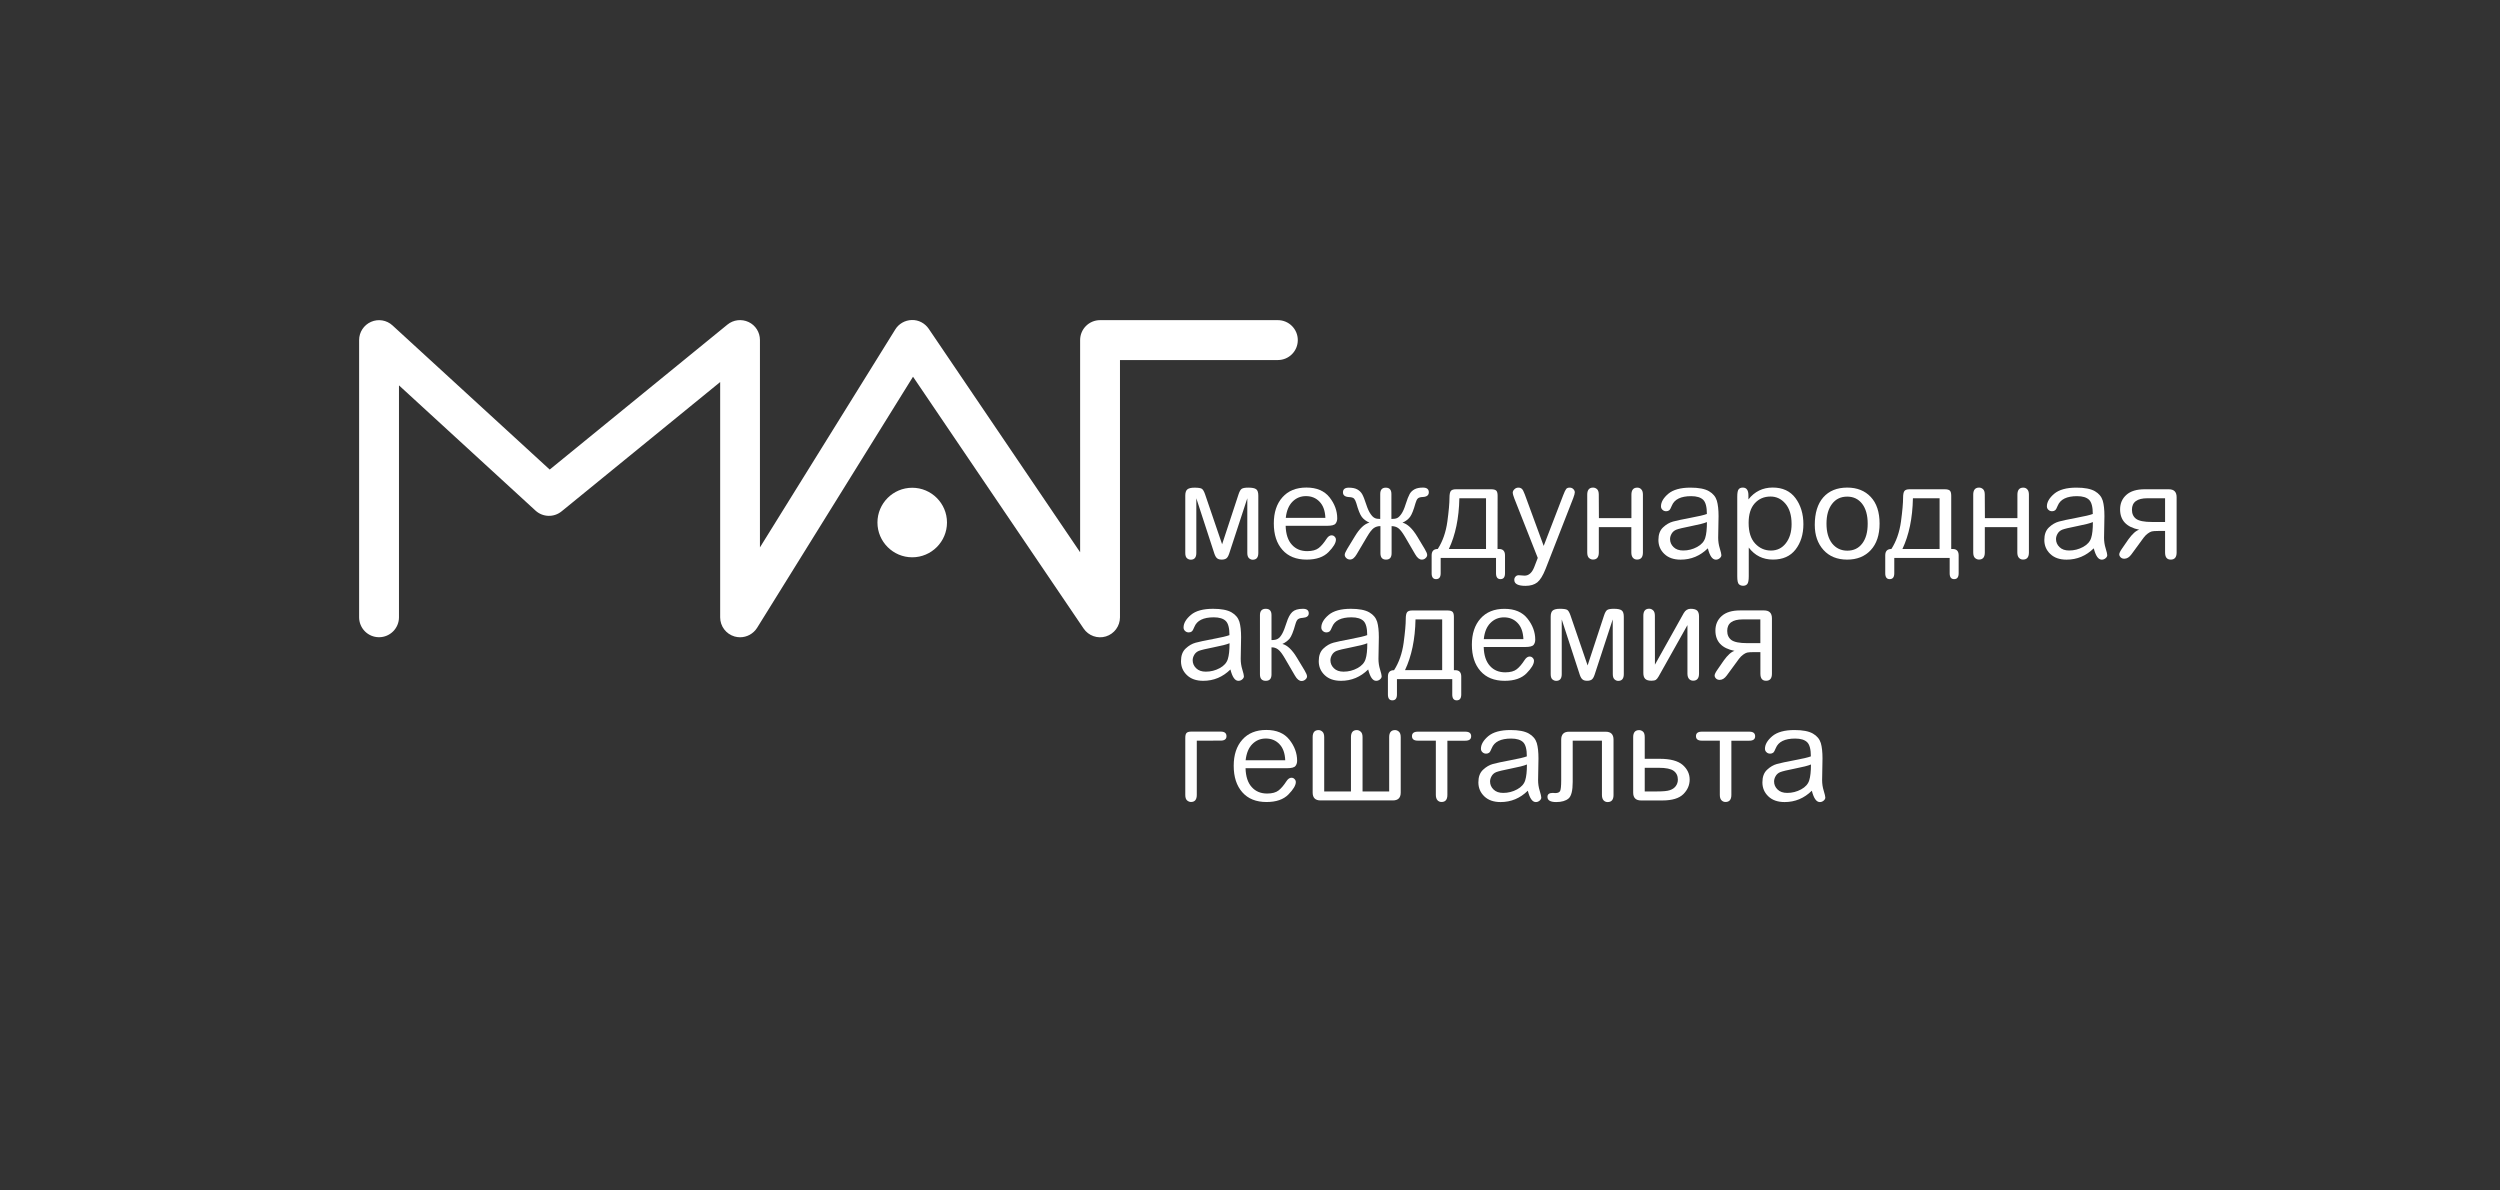 <?xml version="1.0" encoding="UTF-8"?> <svg xmlns="http://www.w3.org/2000/svg" xmlns:xlink="http://www.w3.org/1999/xlink" version="1.1" id="Layer_1" x="0px" y="0px" viewBox="0 0 595.28 283.46" style="enable-background:new 0 0 595.28 283.46;" xml:space="preserve"><rect x="0" y="0" width="595.28" height="283.46" fill="#333333" stroke="none"/> <style type="text/css"> .st0{fill:#FFFFFF;} </style> <g> <g> <g> <path class="st0" d="M297,118.64l-4.32,13.19c-0.2,0.59-0.43,0.97-0.7,1.15c-0.27,0.18-0.63,0.27-1.06,0.27 c-0.47,0-0.83-0.09-1.08-0.29c-0.27-0.2-0.49-0.57-0.68-1.12l-4.3-13.19v13.01c0,1.08-0.44,1.61-1.33,1.61 c-0.32,0-0.61-0.11-0.89-0.34c-0.27-0.23-0.41-0.65-0.41-1.26v-13.65c0-0.72,0.16-1.22,0.49-1.49s0.89-0.41,1.71-0.41 c0.87,0,1.44,0.09,1.72,0.25c0.28,0.17,0.54,0.6,0.78,1.29L291,129.6l3.93-11.95c0.22-0.66,0.47-1.08,0.74-1.26 c0.28-0.18,0.79-0.28,1.56-0.28c0.9,0,1.53,0.12,1.88,0.38c0.34,0.25,0.51,0.76,0.51,1.53v13.65c0,1.08-0.45,1.61-1.34,1.61 c-0.31,0-0.6-0.12-0.87-0.36s-0.41-0.66-0.41-1.24L297,118.64L297,118.64z"></path> <path class="st0" d="M315.96,125.2h-9.83c0.05,1.98,0.55,3.49,1.48,4.5c0.92,1.03,2.14,1.53,3.65,1.53 c1.21,0,2.12-0.25,2.74-0.74c0.63-0.49,1.24-1.23,1.88-2.21c0.36-0.55,0.76-0.81,1.17-0.81c0.29,0,0.54,0.09,0.74,0.31 c0.21,0.21,0.31,0.45,0.31,0.72c0,0.77-0.59,1.76-1.76,2.95c-1.17,1.19-2.9,1.8-5.21,1.8c-2.48,0-4.41-0.77-5.77-2.32 c-1.37-1.55-2.05-3.63-2.05-6.3c0-2.61,0.68-4.68,2.05-6.22c1.37-1.55,3.27-2.32,5.71-2.32c2.44,0,4.27,0.78,5.5,2.32 c1.22,1.55,1.84,3.22,1.84,5.01c0,0.47-0.12,0.89-0.38,1.23C317.77,125.03,317.08,125.2,315.96,125.2z M306.16,123.31h9.43 c-0.07-1.67-0.52-2.95-1.38-3.84c-0.84-0.89-1.93-1.34-3.24-1.34c-1.26,0-2.34,0.44-3.22,1.33 C306.87,120.35,306.34,121.63,306.16,123.31z"></path> <path class="st0" d="M328.65,123.57v-5.94c0-1.01,0.44-1.51,1.32-1.51c0.89,0,1.34,0.5,1.34,1.51v5.94c0.56,0,1.01-0.06,1.33-0.2 c0.33-0.13,0.67-0.47,1.04-0.99c0.36-0.52,0.71-1.29,1.01-2.28c0.36-1.16,0.7-1.98,0.97-2.48c0.28-0.49,0.67-0.85,1.17-1.12 c0.5-0.27,1.16-0.4,2-0.4c0.92,0,1.39,0.38,1.39,1.12c0,0.7-0.49,1.08-1.45,1.12c-0.57,0.02-0.97,0.15-1.18,0.36 c-0.22,0.22-0.39,0.59-0.54,1.11c-0.45,1.61-0.88,2.7-1.3,3.27c-0.43,0.57-1.03,1.03-1.8,1.37c1.18,0.29,2.36,1.4,3.53,3.33 l1.76,2.93c0.39,0.65,0.59,1.12,0.59,1.44c0,0.25-0.12,0.51-0.38,0.74c-0.25,0.25-0.55,0.36-0.9,0.36 c-0.56,0-1.08-0.41-1.57-1.26l-2.46-4.22c-0.61-1.03-1.13-1.69-1.58-2.02c-0.45-0.32-0.99-0.47-1.58-0.47v6.44 c0,1.03-0.44,1.53-1.33,1.53c-0.89,0-1.33-0.51-1.33-1.53v-6.45c-0.61,0-1.13,0.16-1.58,0.47c-0.45,0.32-0.97,0.99-1.58,2.02 l-2.49,4.21c-0.49,0.84-1,1.26-1.57,1.26c-0.36,0-0.65-0.11-0.9-0.34c-0.25-0.23-0.38-0.49-0.38-0.78c0-0.29,0.2-0.76,0.59-1.4 l1.78-2.93c1.16-1.94,2.33-3.05,3.51-3.33c-0.77-0.34-1.37-0.79-1.8-1.35c-0.43-0.56-0.87-1.66-1.32-3.28 c-0.15-0.49-0.32-0.85-0.52-1.08c-0.21-0.23-0.61-0.36-1.21-0.38c-0.97-0.05-1.45-0.43-1.45-1.12c0-0.76,0.47-1.12,1.39-1.12 c0.84,0,1.51,0.13,2.01,0.41c0.5,0.27,0.89,0.65,1.17,1.13c0.28,0.49,0.6,1.3,0.97,2.45c0.32,1,0.67,1.76,1.04,2.28 c0.36,0.52,0.71,0.85,1.03,0.97C327.63,123.5,328.08,123.57,328.65,123.57z"></path> <path class="st0" d="M356.58,130.72h0.36c0.95,0,1.42,0.51,1.42,1.53v4.25c0,0.94-0.36,1.4-1.08,1.4c-0.71,0-1.06-0.47-1.06-1.4 v-3.65h-13.18v3.65c0,0.94-0.36,1.4-1.1,1.4c-0.7,0-1.05-0.47-1.05-1.4v-4.25c0-1.03,0.49-1.53,1.46-1.53 c1.17-1.82,1.93-3.99,2.28-6.5c0.34-2.52,0.51-4.41,0.51-5.71c0-0.79,0.11-1.33,0.32-1.6c0.21-0.28,0.63-0.41,1.23-0.41h8.37 c0.59,0,0.99,0.11,1.21,0.32s0.33,0.61,0.33,1.21L356.58,130.72L356.58,130.72z M347.49,118.64c-0.09,4.75-0.94,8.78-2.5,12.08 h8.85v-12.08H347.49z"></path> <path class="st0" d="M366.16,132.85l-5.6-14.21c-0.23-0.63-0.36-1.06-0.36-1.29c0-0.31,0.13-0.6,0.4-0.85 c0.27-0.27,0.59-0.39,0.95-0.39c0.32,0,0.59,0.09,0.81,0.28c0.22,0.18,0.45,0.63,0.71,1.33l4.5,12.27l4.66-12.11 c0.29-0.76,0.52-1.23,0.7-1.45c0.16-0.21,0.44-0.32,0.83-0.32c0.36,0,0.65,0.12,0.88,0.36c0.23,0.24,0.34,0.5,0.34,0.76 c0,0.25-0.12,0.71-0.36,1.35l-6.59,16.87c-0.63,1.6-1.3,2.67-1.98,3.22c-0.7,0.55-1.62,0.83-2.82,0.83 c-1.77,0-2.66-0.47-2.66-1.42c0-0.31,0.09-0.56,0.29-0.78c0.2-0.22,0.45-0.33,0.77-0.33c0.09,0,0.32,0.01,0.71,0.05 c0.39,0.02,0.63,0.05,0.68,0.05c0.99,0,1.76-0.67,2.29-2.01L366.16,132.85z"></path> <path class="st0" d="M380.72,123.37h7.74v-5.58c0-1.12,0.47-1.68,1.4-1.68c0.38,0,0.7,0.13,0.95,0.41 c0.27,0.28,0.39,0.7,0.39,1.26v13.77c0,1.13-0.47,1.69-1.4,1.69c-0.38,0-0.71-0.13-0.97-0.41c-0.25-0.28-0.39-0.71-0.39-1.28 v-6.03h-7.74v6.03c0,1.13-0.47,1.69-1.4,1.69c-0.32,0-0.63-0.12-0.92-0.36c-0.29-0.25-0.44-0.7-0.44-1.33v-13.77 c0-1.12,0.47-1.68,1.4-1.68c0.33,0,0.63,0.12,0.92,0.36c0.28,0.25,0.43,0.68,0.43,1.32L380.72,123.37L380.72,123.37z"></path> <path class="st0" d="M406.66,130.56c-1.83,1.8-3.99,2.7-6.48,2.7c-1.64,0-2.93-0.45-3.87-1.35c-0.95-0.9-1.42-2.01-1.42-3.34 c0-1.3,0.36-2.3,1.11-3c0.74-0.7,1.53-1.15,2.36-1.38s2.22-0.52,4.17-0.89c1.95-0.36,3.26-0.67,3.9-0.92 c0-1.67-0.29-2.79-0.88-3.37c-0.59-0.57-1.53-0.87-2.86-0.87c-2.46,0-4,0.76-4.61,2.27c-0.23,0.59-0.44,0.95-0.63,1.1 c-0.2,0.15-0.44,0.22-0.72,0.22c-0.34,0-0.63-0.11-0.87-0.34c-0.25-0.23-0.36-0.5-0.36-0.83c0-1.01,0.59-2.01,1.74-2.99 c1.16-0.97,2.93-1.46,5.28-1.46c1.96,0,3.42,0.28,4.41,0.85c0.97,0.56,1.58,1.32,1.87,2.25c0.27,0.92,0.41,2.16,0.41,3.67 l-0.09,5.16c0,0.85,0.12,1.69,0.38,2.52c0.25,0.83,0.38,1.37,0.38,1.62c0,0.27-0.13,0.51-0.4,0.74s-0.57,0.34-0.92,0.34 C407.72,133.25,407.11,132.36,406.66,130.56z M406.44,124.31c-0.67,0.29-1.93,0.61-3.78,0.97c-1.84,0.36-3.02,0.65-3.53,0.85 c-0.5,0.21-0.87,0.54-1.11,0.97c-0.25,0.44-0.36,0.87-0.36,1.26c0,0.73,0.28,1.38,0.83,1.91c0.56,0.55,1.32,0.81,2.3,0.81 c1.18,0,2.28-0.28,3.31-0.84c1.03-0.56,1.66-1.28,1.93-2.16C406.3,127.24,406.44,125.97,406.44,124.31z"></path> <path class="st0" d="M416.31,118.93c1.48-1.89,3.42-2.84,5.8-2.84c2.36,0,4.17,0.84,5.42,2.52c1.24,1.68,1.88,3.76,1.88,6.21 c0,2.41-0.63,4.43-1.87,6.03c-1.24,1.6-3.04,2.39-5.37,2.39c-2.4,0-4.32-0.95-5.77-2.86v6.8c0,0.95-0.11,1.58-0.34,1.87 c-0.23,0.29-0.57,0.43-1.01,0.43c-0.39,0-0.72-0.12-0.99-0.36c-0.27-0.24-0.4-0.88-0.4-1.9v-18.95c0-0.89,0.11-1.49,0.33-1.76 c0.22-0.28,0.55-0.41,1-0.41c0.89,0,1.33,0.63,1.33,1.85v0.99H416.31L416.31,118.93z M426.6,124.8c0-2.1-0.49-3.71-1.46-4.86 c-0.97-1.15-2.16-1.71-3.55-1.71c-1.55,0-2.79,0.54-3.77,1.62c-0.97,1.08-1.45,2.63-1.45,4.65c0,2.18,0.52,3.82,1.56,4.93 c1.04,1.11,2.29,1.66,3.76,1.66c1.48,0,2.66-0.59,3.56-1.76C426.15,128.16,426.6,126.65,426.6,124.8z"></path> <path class="st0" d="M439.85,116.1c2.33,0,4.21,0.74,5.6,2.23c1.4,1.49,2.1,3.6,2.1,6.34c0,2.72-0.71,4.83-2.11,6.33 c-1.4,1.5-3.27,2.25-5.6,2.25c-2.39,0-4.27-0.77-5.65-2.3c-1.38-1.53-2.07-3.53-2.07-5.96c0-2.82,0.67-5.01,2.02-6.56 C435.51,116.88,437.41,116.1,439.85,116.1z M439.87,131.12c1.51,0,2.7-0.57,3.56-1.72c0.87-1.15,1.29-2.7,1.29-4.71 c0-2.01-0.44-3.58-1.32-4.73c-0.88-1.13-2.06-1.71-3.55-1.71c-1.53,0-2.73,0.57-3.61,1.73c-0.89,1.16-1.33,2.72-1.33,4.71 c0,1.98,0.44,3.55,1.33,4.7C437.15,130.53,438.36,131.12,439.87,131.12z"></path> <path class="st0" d="M464.6,130.72h0.36c0.95,0,1.42,0.51,1.42,1.53v4.25c0,0.94-0.36,1.4-1.08,1.4c-0.71,0-1.06-0.47-1.06-1.4 v-3.65h-13.19v3.65c0,0.94-0.36,1.4-1.1,1.4c-0.7,0-1.05-0.47-1.05-1.4v-4.25c0-1.03,0.49-1.53,1.46-1.53 c1.17-1.82,1.93-3.99,2.28-6.5c0.34-2.52,0.51-4.41,0.51-5.71c0-0.79,0.11-1.33,0.32-1.6c0.21-0.28,0.63-0.41,1.23-0.41h8.37 c0.59,0,0.99,0.11,1.21,0.32c0.22,0.21,0.33,0.61,0.33,1.21V130.72L464.6,130.72z M455.49,118.64c-0.09,4.75-0.94,8.78-2.5,12.08 h8.85v-12.08H455.49z"></path> <path class="st0" d="M472.63,123.37h7.74v-5.58c0-1.12,0.47-1.68,1.4-1.68c0.38,0,0.7,0.13,0.95,0.41 c0.27,0.28,0.39,0.7,0.39,1.26v13.77c0,1.13-0.47,1.69-1.4,1.69c-0.38,0-0.71-0.13-0.97-0.41s-0.39-0.71-0.39-1.28v-6.03h-7.74 v6.03c0,1.13-0.47,1.69-1.4,1.69c-0.32,0-0.63-0.12-0.92-0.36c-0.29-0.25-0.44-0.7-0.44-1.33v-13.77c0-1.12,0.47-1.68,1.4-1.68 c0.33,0,0.63,0.12,0.92,0.36c0.28,0.25,0.43,0.68,0.43,1.32L472.63,123.37L472.63,123.37z"></path> <path class="st0" d="M498.55,130.56c-1.83,1.8-3.99,2.7-6.48,2.7c-1.64,0-2.93-0.45-3.87-1.35c-0.95-0.9-1.42-2.01-1.42-3.34 c0-1.3,0.36-2.3,1.11-3c0.74-0.7,1.53-1.15,2.36-1.38c0.83-0.23,2.22-0.52,4.17-0.89c1.95-0.36,3.26-0.67,3.9-0.92 c0-1.67-0.29-2.79-0.88-3.37c-0.59-0.57-1.53-0.87-2.86-0.87c-2.46,0-4,0.76-4.61,2.27c-0.23,0.59-0.44,0.95-0.63,1.1 c-0.2,0.15-0.44,0.22-0.72,0.22c-0.34,0-0.63-0.11-0.87-0.34c-0.25-0.23-0.36-0.5-0.36-0.83c0-1.01,0.59-2.01,1.74-2.99 c1.16-0.97,2.93-1.46,5.28-1.46c1.96,0,3.42,0.28,4.41,0.85c0.97,0.56,1.58,1.32,1.87,2.25c0.27,0.92,0.4,2.16,0.4,3.67 l-0.09,5.16c0,0.85,0.12,1.69,0.38,2.52c0.25,0.83,0.38,1.37,0.38,1.62c0,0.27-0.13,0.51-0.4,0.74s-0.57,0.34-0.92,0.34 C499.62,133.25,499.01,132.36,498.55,130.56z M498.34,124.31c-0.67,0.29-1.93,0.61-3.78,0.97c-1.84,0.36-3.02,0.65-3.53,0.85 c-0.5,0.21-0.87,0.54-1.11,0.97c-0.25,0.44-0.36,0.87-0.36,1.26c0,0.73,0.28,1.38,0.83,1.91c0.56,0.55,1.32,0.81,2.3,0.81 c1.18,0,2.28-0.28,3.31-0.84c1.03-0.56,1.66-1.28,1.93-2.16C498.21,127.24,498.34,125.97,498.34,124.31z"></path> <path class="st0" d="M509.37,126.13c-3.04-0.61-4.55-2.22-4.55-4.84c0-1.42,0.5-2.57,1.5-3.46c1-0.89,2.45-1.33,4.37-1.33h5.71 c1.26,0,1.88,0.63,1.88,1.89v13.17c0,1.13-0.47,1.69-1.4,1.69c-0.9,0-1.35-0.56-1.35-1.69v-5.13h-1.64 c-0.74,0-1.26,0.04-1.53,0.11c-0.28,0.07-0.6,0.25-0.95,0.5c-0.36,0.25-0.67,0.59-0.97,0.97l-2.93,4 c-0.5,0.68-1.06,1.03-1.69,1.03c-0.36,0-0.65-0.11-0.87-0.33c-0.22-0.22-0.33-0.47-0.33-0.72c0-0.28,0.23-0.76,0.71-1.44 l1.45-2.1C507.74,127.13,508.59,126.35,509.37,126.13z M515.54,118.64h-4.21c-2.46,0-3.69,0.92-3.69,2.73 c0,0.95,0.33,1.68,1,2.18c0.67,0.49,1.94,0.74,3.79,0.74h3.1V118.64z"></path> <path class="st0" d="M292.98,159.41c-1.83,1.8-3.99,2.7-6.48,2.7c-1.64,0-2.93-0.45-3.87-1.35c-0.95-0.9-1.42-2.01-1.42-3.34 c0-1.3,0.36-2.3,1.11-3c0.74-0.7,1.53-1.15,2.36-1.38c0.83-0.23,2.22-0.52,4.17-0.89c1.95-0.36,3.26-0.67,3.9-0.92 c0-1.67-0.29-2.79-0.88-3.37c-0.59-0.57-1.53-0.87-2.86-0.87c-2.46,0-4,0.76-4.61,2.27c-0.23,0.59-0.44,0.95-0.63,1.1 c-0.2,0.15-0.44,0.22-0.72,0.22c-0.34,0-0.63-0.11-0.87-0.34c-0.25-0.23-0.36-0.5-0.36-0.83c0-1.01,0.59-2.01,1.74-2.99 s2.93-1.46,5.28-1.46c1.96,0,3.42,0.28,4.41,0.85c0.97,0.56,1.58,1.32,1.87,2.25c0.27,0.92,0.4,2.16,0.4,3.67l-0.09,5.16 c0,0.85,0.12,1.69,0.38,2.52c0.25,0.83,0.38,1.37,0.38,1.62c0,0.27-0.13,0.51-0.4,0.74s-0.57,0.34-0.92,0.34 C294.05,162.11,293.43,161.21,292.98,159.41z M292.77,153.16c-0.67,0.29-1.93,0.61-3.78,0.97c-1.84,0.36-3.02,0.65-3.53,0.85 c-0.5,0.21-0.87,0.54-1.11,0.97c-0.25,0.44-0.36,0.87-0.36,1.26c0,0.73,0.28,1.38,0.83,1.91c0.56,0.55,1.32,0.81,2.3,0.81 c1.18,0,2.28-0.28,3.31-0.84c1.03-0.56,1.66-1.28,1.93-2.16C292.63,156.09,292.77,154.82,292.77,153.16z"></path> <path class="st0" d="M302.76,154.14v6.44c0,1.03-0.45,1.53-1.37,1.53c-0.92,0-1.38-0.51-1.38-1.53v-14.11 c0-1.01,0.47-1.51,1.38-1.51c0.92,0,1.37,0.5,1.37,1.51v5.94c0.66,0,1.16-0.09,1.51-0.31c0.36-0.2,0.7-0.6,1.03-1.19 s0.68-1.49,1.05-2.66c0.36-1.16,0.81-2,1.35-2.52c0.54-0.51,1.38-0.77,2.55-0.77c0.92,0,1.38,0.36,1.38,1.08 c0,0.66-0.49,1.01-1.46,1.08c-0.47,0.02-0.83,0.13-1.08,0.31c-0.25,0.17-0.45,0.56-0.63,1.18c-0.5,1.8-0.97,2.95-1.4,3.46 c-0.44,0.51-1.01,0.94-1.71,1.26c1.17,0.29,2.34,1.4,3.5,3.34l1.78,2.95c0.39,0.65,0.59,1.13,0.59,1.44 c0,0.25-0.12,0.5-0.38,0.73c-0.25,0.23-0.56,0.36-0.92,0.36c-0.56,0-1.08-0.41-1.57-1.26l-2.46-4.22 c-0.6-1.03-1.13-1.71-1.58-2.04C303.84,154.28,303.32,154.12,302.76,154.14z"></path> <path class="st0" d="M325.78,159.41c-1.83,1.8-3.99,2.7-6.48,2.7c-1.64,0-2.93-0.45-3.87-1.35c-0.95-0.9-1.42-2.01-1.42-3.34 c0-1.3,0.36-2.3,1.11-3c0.74-0.7,1.53-1.15,2.36-1.38s2.22-0.52,4.17-0.89c1.95-0.36,3.26-0.67,3.9-0.92 c0-1.67-0.29-2.79-0.88-3.37c-0.59-0.57-1.53-0.87-2.86-0.87c-2.46,0-4,0.76-4.61,2.27c-0.23,0.59-0.44,0.95-0.63,1.1 c-0.2,0.15-0.44,0.22-0.72,0.22c-0.34,0-0.63-0.11-0.87-0.34c-0.25-0.23-0.36-0.5-0.36-0.83c0-1.01,0.59-2.01,1.74-2.99 c1.16-0.97,2.93-1.46,5.28-1.46c1.96,0,3.42,0.28,4.41,0.85c0.97,0.56,1.58,1.32,1.87,2.25c0.27,0.92,0.4,2.16,0.4,3.67 l-0.09,5.16c0,0.85,0.12,1.69,0.38,2.52c0.25,0.83,0.38,1.37,0.38,1.62c0,0.27-0.13,0.51-0.4,0.74s-0.57,0.34-0.92,0.34 C326.85,162.11,326.24,161.21,325.78,159.41z M325.57,153.16c-0.67,0.29-1.93,0.61-3.78,0.97c-1.84,0.36-3.02,0.65-3.53,0.85 c-0.5,0.2-0.87,0.54-1.11,0.97c-0.25,0.44-0.36,0.87-0.36,1.26c0,0.73,0.28,1.38,0.83,1.91c0.56,0.55,1.32,0.81,2.3,0.81 c1.18,0,2.28-0.28,3.31-0.84s1.66-1.28,1.93-2.16C325.44,156.09,325.57,154.82,325.57,153.16z"></path> <path class="st0" d="M346.16,159.58h0.36c0.95,0,1.42,0.51,1.42,1.53v4.25c0,0.94-0.36,1.4-1.08,1.4c-0.71,0-1.06-0.47-1.06-1.4 v-3.65h-13.17v3.65c0,0.94-0.36,1.4-1.1,1.4c-0.7,0-1.05-0.47-1.05-1.4v-4.25c0-1.03,0.49-1.53,1.46-1.53 c1.17-1.82,1.93-3.99,2.28-6.5c0.34-2.52,0.51-4.41,0.51-5.71c0-0.79,0.11-1.33,0.32-1.6c0.21-0.28,0.63-0.41,1.23-0.41h8.37 c0.59,0,0.99,0.11,1.21,0.32s0.33,0.61,0.33,1.21v12.69L346.16,159.58L346.16,159.58z M337.05,147.49 c-0.09,4.75-0.94,8.78-2.5,12.08h8.85v-12.08H337.05z"></path> <path class="st0" d="M363.12,154.06h-9.83c0.05,1.98,0.55,3.47,1.48,4.5c0.92,1.03,2.14,1.53,3.65,1.53 c1.21,0,2.12-0.25,2.74-0.74c0.63-0.49,1.24-1.23,1.88-2.21c0.36-0.55,0.76-0.81,1.17-0.81c0.29,0,0.54,0.09,0.74,0.31 c0.21,0.21,0.31,0.45,0.31,0.72c0,0.77-0.59,1.76-1.76,2.95c-1.17,1.19-2.9,1.8-5.21,1.8c-2.48,0-4.41-0.77-5.77-2.32 c-1.37-1.55-2.05-3.65-2.05-6.28c0-2.61,0.68-4.68,2.05-6.22c1.37-1.55,3.27-2.32,5.71-2.32c2.44,0,4.27,0.78,5.49,2.33 c1.22,1.55,1.84,3.22,1.84,5.01c0,0.47-0.12,0.89-0.38,1.23C364.92,153.88,364.24,154.06,363.12,154.06z M353.31,152.18h9.43 c-0.07-1.67-0.52-2.95-1.38-3.84c-0.84-0.89-1.93-1.34-3.24-1.34c-1.26,0-2.34,0.44-3.22,1.33 C354.02,149.2,353.48,150.48,353.31,152.18z"></path> <path class="st0" d="M384.01,147.49l-4.32,13.19c-0.2,0.59-0.43,0.97-0.7,1.15c-0.27,0.18-0.63,0.27-1.06,0.27 c-0.47,0-0.83-0.09-1.08-0.29c-0.27-0.2-0.49-0.57-0.68-1.12l-4.3-13.19v13.01c0,1.08-0.44,1.61-1.33,1.61 c-0.32,0-0.61-0.12-0.89-0.34c-0.27-0.23-0.41-0.65-0.41-1.26v-13.66c0-0.72,0.16-1.22,0.49-1.49c0.33-0.27,0.89-0.41,1.71-0.41 c0.87,0,1.44,0.09,1.72,0.25c0.28,0.17,0.54,0.6,0.78,1.29l4.09,11.95l3.93-11.95c0.22-0.66,0.47-1.08,0.74-1.26 c0.28-0.18,0.79-0.28,1.56-0.28c0.9,0,1.53,0.12,1.88,0.38c0.34,0.25,0.51,0.76,0.51,1.53v13.65c0,1.08-0.45,1.61-1.34,1.61 c-0.31,0-0.6-0.12-0.87-0.36s-0.41-0.66-0.41-1.24L384.01,147.49L384.01,147.49z"></path> <path class="st0" d="M394.06,158.26l6.86-12.27c0.39-0.68,0.94-1.03,1.64-1.03c0.74,0,1.26,0.15,1.56,0.43 c0.29,0.29,0.44,0.76,0.44,1.39v13.61c0,1.13-0.47,1.69-1.4,1.69c-0.38,0-0.71-0.13-0.97-0.41c-0.25-0.28-0.39-0.71-0.39-1.28 v-11.54l-6.86,12.22c-0.23,0.4-0.45,0.67-0.66,0.81c-0.21,0.13-0.56,0.21-1.05,0.21c-0.71,0-1.19-0.15-1.49-0.45 c-0.29-0.29-0.44-0.76-0.44-1.39v-13.63c0-1.12,0.47-1.68,1.4-1.68c0.33,0,0.63,0.12,0.92,0.38c0.28,0.25,0.43,0.68,0.43,1.3 L394.06,158.26L394.06,158.26z"></path> <path class="st0" d="M413.01,154.98c-3.04-0.61-4.55-2.22-4.55-4.84c0-1.42,0.5-2.57,1.5-3.46c1-0.89,2.45-1.33,4.37-1.33h5.71 c1.26,0,1.88,0.63,1.88,1.89v13.17c0,1.13-0.47,1.69-1.4,1.69c-0.9,0-1.35-0.56-1.35-1.69v-5.13h-1.64 c-0.74,0-1.26,0.04-1.53,0.11c-0.28,0.07-0.6,0.25-0.95,0.5c-0.36,0.25-0.67,0.59-0.97,0.97l-2.93,4 c-0.5,0.68-1.06,1.03-1.68,1.03c-0.36,0-0.65-0.11-0.87-0.33c-0.22-0.22-0.33-0.47-0.33-0.72c0-0.28,0.23-0.76,0.71-1.44 l1.45-2.1C411.37,155.99,412.24,155.2,413.01,154.98z M419.17,147.49h-4.21c-2.46,0-3.69,0.92-3.69,2.73c0,0.95,0.33,1.68,1,2.18 c0.67,0.49,1.94,0.74,3.79,0.74h3.1V147.49z"></path> <path class="st0" d="M284.97,176.36v12.91c0,1.13-0.47,1.69-1.38,1.69c-0.32,0-0.63-0.12-0.92-0.36 c-0.29-0.25-0.44-0.68-0.44-1.33v-13.54c0-0.59,0.09-0.99,0.31-1.21c0.21-0.22,0.61-0.32,1.22-0.32h6.89 c0.92,0,1.39,0.36,1.39,1.1c0,0.7-0.47,1.05-1.38,1.05L284.97,176.36L284.97,176.36z"></path> <path class="st0" d="M306.41,182.92h-9.83c0.05,1.98,0.55,3.49,1.48,4.5c0.92,1.03,2.14,1.53,3.65,1.53 c1.21,0,2.12-0.25,2.74-0.74c0.63-0.49,1.24-1.23,1.88-2.21c0.36-0.55,0.76-0.81,1.17-0.81c0.29,0,0.54,0.09,0.74,0.31 c0.21,0.21,0.31,0.45,0.31,0.72c0,0.77-0.59,1.76-1.76,2.95s-2.9,1.8-5.21,1.8c-2.48,0-4.41-0.77-5.77-2.32 c-1.37-1.55-2.05-3.65-2.05-6.3c0-2.61,0.68-4.68,2.05-6.22c1.37-1.55,3.27-2.32,5.71-2.32c2.44,0,4.27,0.77,5.5,2.32 c1.22,1.55,1.84,3.22,1.84,5.01c0,0.47-0.12,0.89-0.38,1.23C308.21,182.74,307.53,182.92,306.41,182.92z M296.6,181.03h9.43 c-0.07-1.67-0.52-2.95-1.38-3.84c-0.84-0.89-1.93-1.34-3.24-1.34c-1.26,0-2.34,0.44-3.22,1.33 C297.31,178.06,296.79,179.35,296.6,181.03z"></path> <path class="st0" d="M315.29,188.45h6.39v-12.93c0-1.12,0.47-1.68,1.4-1.68c0.32,0,0.63,0.12,0.92,0.38 c0.29,0.25,0.44,0.68,0.44,1.3v12.93h6.34v-12.93c0-1.12,0.47-1.68,1.4-1.68c0.33,0,0.63,0.12,0.92,0.38 c0.28,0.25,0.43,0.68,0.43,1.3v13.19c0,1.26-0.63,1.88-1.88,1.88h-17.21c-1.26,0-1.88-0.63-1.88-1.88v-13.19 c0-1.12,0.47-1.68,1.4-1.68c0.33,0,0.63,0.12,0.92,0.38c0.28,0.25,0.43,0.68,0.43,1.3v12.93H315.29L315.29,188.45z"></path> <path class="st0" d="M344.64,176.36v12.91c0,1.13-0.47,1.69-1.39,1.69c-0.38,0-0.71-0.13-0.97-0.41 c-0.25-0.28-0.39-0.71-0.39-1.28v-12.91h-4.28c-0.94,0-1.4-0.36-1.4-1.08c0-0.71,0.47-1.06,1.4-1.06h11.29 c0.94,0,1.4,0.36,1.4,1.1c0,0.7-0.47,1.05-1.4,1.05H344.64L344.64,176.36z"></path> <path class="st0" d="M363.79,188.28c-1.83,1.8-3.99,2.7-6.48,2.7c-1.64,0-2.93-0.45-3.87-1.35s-1.42-2.01-1.42-3.34 c0-1.3,0.36-2.3,1.11-3c0.74-0.7,1.53-1.15,2.36-1.38c0.83-0.23,2.22-0.52,4.17-0.89c1.95-0.36,3.26-0.67,3.9-0.92 c0-1.67-0.29-2.79-0.88-3.37c-0.59-0.57-1.53-0.87-2.86-0.87c-2.46,0-4,0.76-4.61,2.27c-0.23,0.59-0.44,0.95-0.63,1.1 c-0.2,0.15-0.44,0.22-0.72,0.22c-0.34,0-0.63-0.11-0.87-0.34c-0.25-0.23-0.36-0.5-0.36-0.83c0-1.01,0.59-2.01,1.74-2.99 c1.16-0.97,2.93-1.46,5.28-1.46c1.96,0,3.42,0.28,4.41,0.85c0.97,0.56,1.58,1.32,1.87,2.25c0.27,0.92,0.4,2.16,0.4,3.67 l-0.09,5.16c0,0.85,0.12,1.69,0.38,2.52c0.25,0.83,0.38,1.37,0.38,1.62c0,0.27-0.13,0.51-0.4,0.74s-0.57,0.34-0.92,0.34 C364.86,190.97,364.24,190.07,363.79,188.28z M363.58,182.03c-0.67,0.29-1.93,0.61-3.78,0.97c-1.84,0.36-3.02,0.65-3.53,0.85 c-0.5,0.2-0.87,0.54-1.11,0.97c-0.25,0.44-0.36,0.87-0.36,1.26c0,0.73,0.28,1.38,0.83,1.91c0.56,0.55,1.32,0.81,2.3,0.81 c1.18,0,2.28-0.28,3.31-0.84c1.03-0.56,1.66-1.28,1.93-2.16C363.44,184.95,363.58,183.68,363.58,182.03z"></path> <path class="st0" d="M381.46,176.36h-6.98v9.84c0,2.06-0.33,3.37-0.99,3.93c-0.66,0.56-1.64,0.85-2.95,0.85 c-1.38,0-2.07-0.41-2.07-1.23c0-0.63,0.41-0.95,1.26-0.95l0.6,0.04c0.61,0,0.99-0.17,1.16-0.51c0.16-0.34,0.25-1.18,0.25-2.5 v-9.71c0-1.26,0.63-1.89,1.85-1.89h8.73c1.26,0,1.88,0.63,1.88,1.89v13.17c0,1.13-0.47,1.69-1.4,1.69 c-0.38,0-0.71-0.13-0.97-0.41c-0.25-0.28-0.39-0.71-0.39-1.28v-12.93L381.46,176.36L381.46,176.36z"></path> <path class="st0" d="M391.63,180.68h3.56c2.54,0,4.35,0.49,5.47,1.45c1.11,0.97,1.67,2.14,1.67,3.49c0,1.32-0.5,2.48-1.51,3.48 s-2.67,1.5-5,1.5h-5.06c-1.26,0-1.88-0.63-1.88-1.88v-13.19c0-1.12,0.47-1.68,1.42-1.68c0.33,0,0.63,0.12,0.92,0.36 c0.28,0.25,0.41,0.68,0.41,1.32L391.63,180.68L391.63,180.68z M391.63,188.45h2.97c1.42,0,2.44-0.09,3.04-0.31 c0.6-0.2,1.06-0.52,1.39-0.97s0.49-0.97,0.49-1.53c0-0.9-0.33-1.6-1-2.09c-0.67-0.49-1.85-0.73-3.56-0.73h-3.33v5.63 L391.63,188.45L391.63,188.45z"></path> <path class="st0" d="M412.26,176.36v12.91c0,1.13-0.47,1.69-1.39,1.69c-0.38,0-0.71-0.13-0.97-0.41 c-0.27-0.28-0.39-0.71-0.39-1.28v-12.91h-4.28c-0.94,0-1.4-0.36-1.4-1.08c0-0.71,0.47-1.06,1.4-1.06h11.29 c0.94,0,1.4,0.36,1.4,1.1c0,0.7-0.47,1.05-1.4,1.05H412.26L412.26,176.36z"></path> <path class="st0" d="M431.42,188.28c-1.83,1.8-3.99,2.7-6.48,2.7c-1.64,0-2.93-0.45-3.87-1.35c-0.95-0.9-1.42-2.01-1.42-3.34 c0-1.3,0.36-2.3,1.11-3c0.74-0.7,1.53-1.15,2.36-1.38c0.83-0.23,2.22-0.52,4.17-0.89c1.95-0.36,3.26-0.67,3.9-0.92 c0-1.67-0.29-2.79-0.88-3.37c-0.59-0.57-1.53-0.87-2.86-0.87c-2.46,0-4,0.76-4.61,2.27c-0.23,0.59-0.44,0.95-0.63,1.1 c-0.2,0.15-0.44,0.22-0.72,0.22c-0.34,0-0.63-0.11-0.87-0.34c-0.25-0.23-0.36-0.5-0.36-0.83c0-1.01,0.59-2.01,1.74-2.99 c1.16-0.97,2.93-1.46,5.28-1.46c1.96,0,3.42,0.28,4.41,0.85c0.97,0.56,1.58,1.32,1.87,2.25c0.27,0.92,0.4,2.16,0.4,3.67 l-0.09,5.16c0,0.85,0.12,1.69,0.38,2.52c0.25,0.83,0.38,1.37,0.38,1.62c0,0.27-0.13,0.51-0.4,0.74s-0.57,0.34-0.92,0.34 C432.49,190.97,431.87,190.07,431.42,188.28z M431.21,182.03c-0.67,0.29-1.93,0.61-3.78,0.97c-1.84,0.36-3.02,0.65-3.53,0.85 c-0.5,0.2-0.87,0.54-1.11,0.97c-0.25,0.44-0.36,0.87-0.36,1.26c0,0.73,0.28,1.38,0.83,1.91c0.56,0.55,1.32,0.81,2.3,0.81 c1.18,0,2.28-0.28,3.31-0.84c1.03-0.56,1.66-1.28,1.93-2.16C431.07,184.95,431.21,183.68,431.21,182.03z"></path> </g> </g> <path class="st0" d="M217.21,116.14c-4.57,0-8.28,3.72-8.28,8.28c0,4.56,3.72,8.28,8.28,8.28c4.57,0,8.28-3.72,8.28-8.28 S221.78,116.14,217.21,116.14z"></path> <g> <path class="st0" d="M176.22,151.74c-0.43,0-0.87-0.06-1.3-0.18c-2.04-0.59-3.44-2.44-3.44-4.56V90.97l-37.76,30.79 c-1.83,1.49-4.46,1.42-6.21-0.18L95,91.76v55.22c0,2.62-2.12,4.75-4.75,4.75s-4.74-2.13-4.74-4.75v-66c0-1.88,1.11-3.58,2.83-4.34 c1.72-0.76,3.73-0.43,5.11,0.84l37.44,34.33l42.32-34.52c1.42-1.16,3.38-1.39,5.04-0.61c1.66,0.78,2.7,2.45,2.7,4.28v49.38 l32.22-51.89c0.84-1.37,2.33-2.21,3.94-2.25c1.62-0.05,3.12,0.76,4.03,2.09l36.05,53.21V80.98c0-2.62,2.12-4.75,4.75-4.75h42.33 c2.62,0,4.75,2.12,4.75,4.75s-2.12,4.75-4.75,4.75h-37.59V147c0,2.09-1.37,3.93-3.35,4.54c-1.98,0.61-4.14-0.15-5.31-1.88 L217.4,89.7l-37.13,59.8C179.37,150.92,177.84,151.74,176.22,151.74z"></path> </g> </g> </svg> 